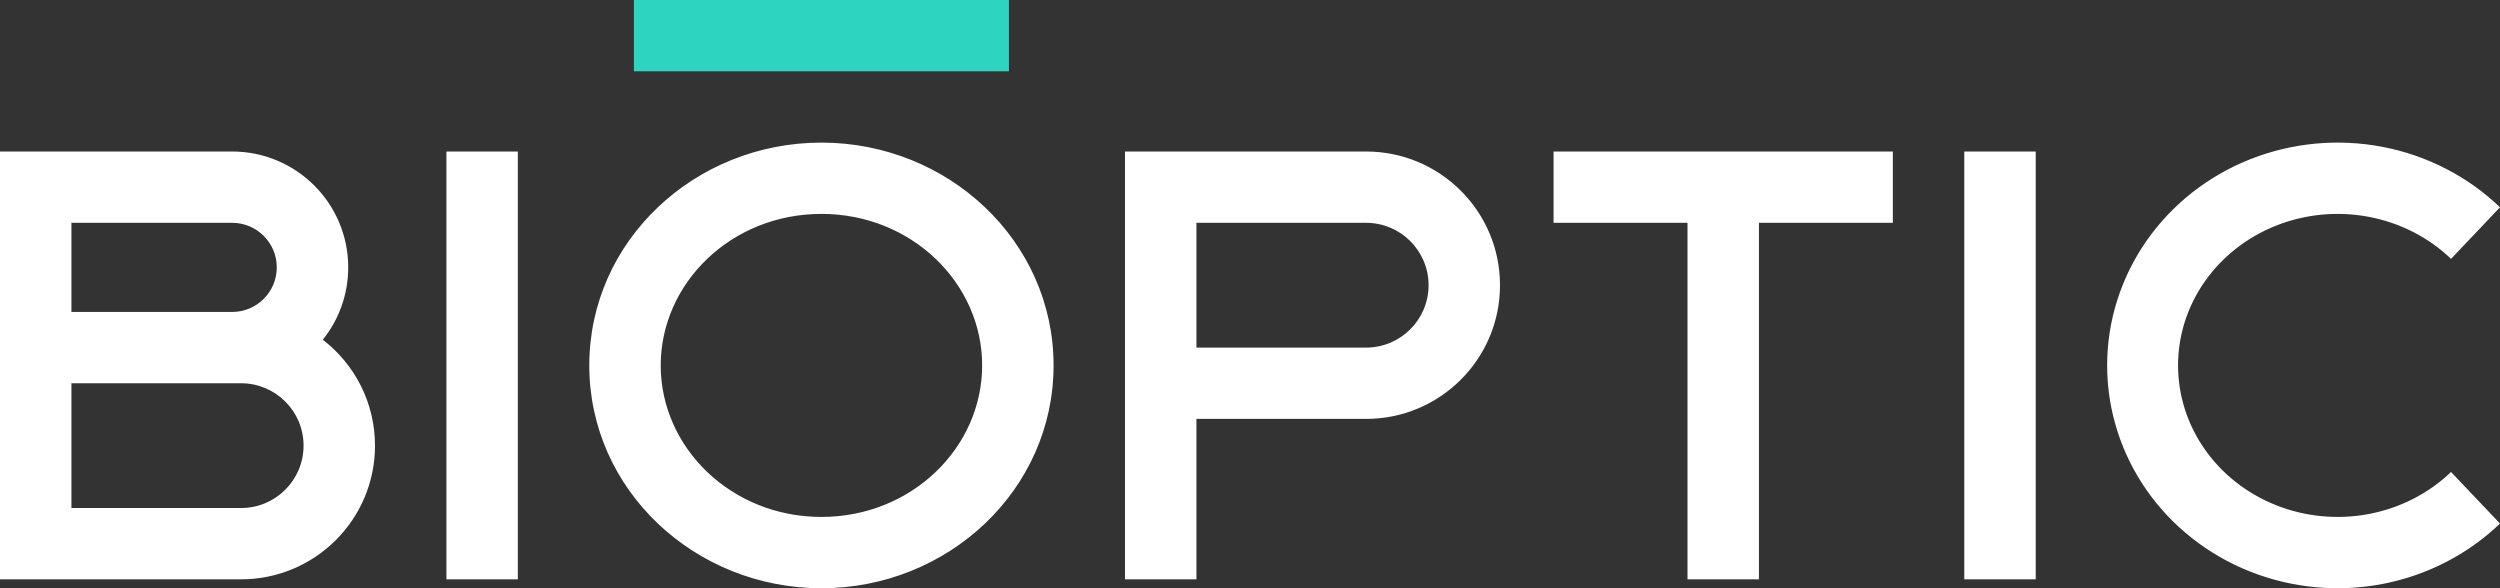 <svg width="100%" height="100%" viewBox="0 0 136 32" fill="none" xmlns="http://www.w3.org/2000/svg">
<rect x="0" y="0" width="136" height="32" fill="#333333" stroke="none"/>
<path fill-rule="evenodd" clip-rule="evenodd" d="M123.816 12.276C125.413 11.641 127.175 11.473 128.876 11.798C130.577 12.123 132.128 12.922 133.336 14.082L136 11.276C134.241 9.588 132.011 8.448 129.596 7.987C127.181 7.526 124.677 7.762 122.397 8.668C120.117 9.575 118.153 11.116 116.765 13.11C115.376 15.105 114.629 17.461 114.629 19.879C114.629 22.297 115.376 24.652 116.765 26.648C118.153 28.642 120.117 30.183 122.397 31.089C124.677 31.995 127.181 32.231 129.596 31.77C132.011 31.309 134.241 30.169 136 28.481L133.336 25.676C132.128 26.835 130.577 27.635 128.876 27.96C127.175 28.284 125.413 28.117 123.816 27.482C122.219 26.847 120.869 25.778 119.926 24.423C118.983 23.07 118.486 21.488 118.486 19.879C118.486 18.269 118.983 16.688 119.926 15.334C120.869 13.979 122.219 12.91 123.816 12.276ZM44.686 11.636C39.771 11.636 35.943 15.411 35.943 19.879C35.943 24.347 39.771 28.121 44.686 28.121C49.6 28.121 53.429 24.347 53.429 19.879C53.429 15.411 49.6 11.636 44.686 11.636ZM32.057 19.879C32.057 13.1 37.797 7.758 44.686 7.758C51.574 7.758 57.314 13.1 57.314 19.879C57.314 26.657 51.574 32 44.686 32C37.797 32 32.057 26.657 32.057 19.879ZM0 8.242H12.629C16.116 8.242 18.943 11.064 18.943 14.546C18.943 16.034 18.426 17.402 17.561 18.481C19.288 19.811 20.4 21.897 20.4 24.242C20.4 28.259 17.138 31.515 13.114 31.515H0V8.242ZM3.886 20.849V27.636H13.114C14.992 27.636 16.514 26.117 16.514 24.242C16.514 22.368 14.992 20.849 13.114 20.849H3.886ZM3.886 16.97H12.629C13.97 16.97 15.057 15.884 15.057 14.546C15.057 13.207 13.97 12.121 12.629 12.121H3.886V16.97ZM61.2 8.242H74.314C78.338 8.242 81.6 11.498 81.6 15.515C81.6 19.532 78.338 22.788 74.314 22.788H65.086V31.515H61.2V8.242ZM65.086 18.909H74.314C76.192 18.909 77.714 17.39 77.714 15.515C77.714 13.641 76.192 12.121 74.314 12.121H65.086V18.909ZM28.171 31.515V8.242H24.286V31.515H28.171ZM110.743 31.515H106.857V8.242H110.743V31.515ZM102.971 8.242H84.514V12.121H91.8V31.515H95.686V12.121H102.971V8.242Z" fill="white"></path>
<rect x="34.486" width="20.4" height="3.879" fill="#2DD4BF"></rect>
</svg>